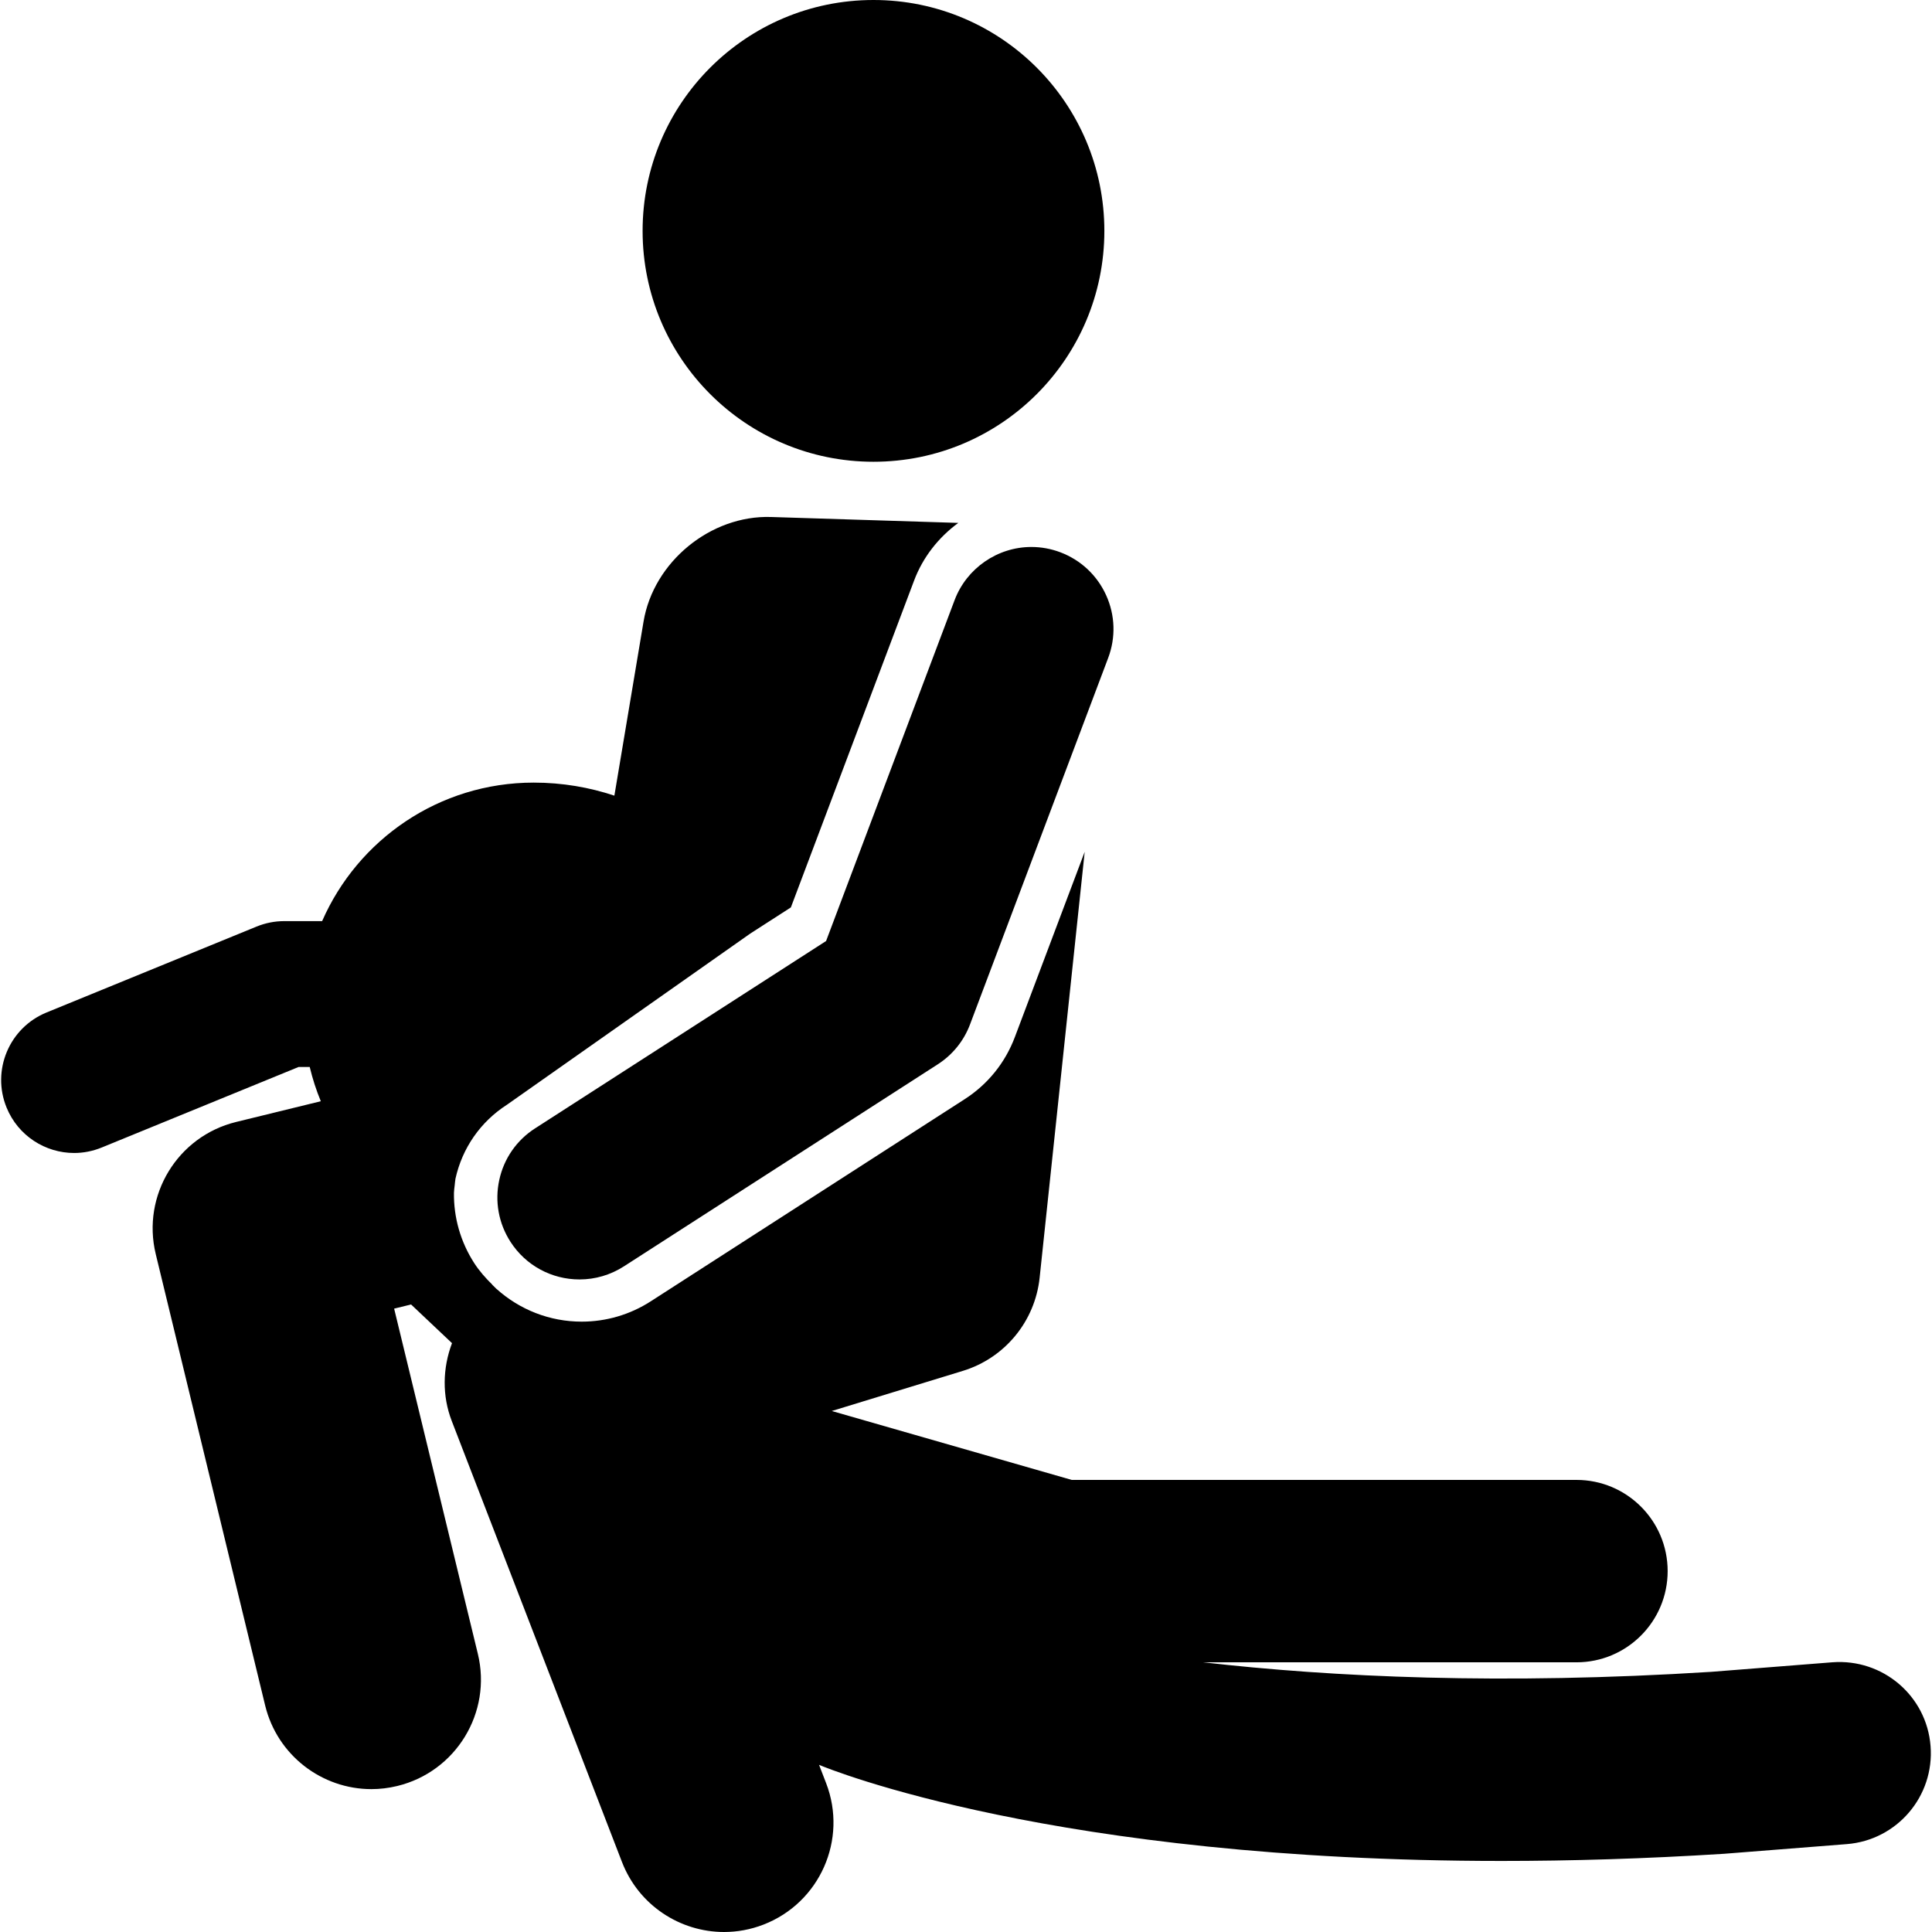 <?xml version="1.0" encoding="iso-8859-1"?>
<!-- Uploaded to: SVG Repo, www.svgrepo.com, Generator: SVG Repo Mixer Tools -->
<!DOCTYPE svg PUBLIC "-//W3C//DTD SVG 1.1//EN" "http://www.w3.org/Graphics/SVG/1.1/DTD/svg11.dtd">
<svg fill="#000000" version="1.1" id="Capa_1" xmlns="http://www.w3.org/2000/svg" xmlns:xlink="http://www.w3.org/1999/xlink" 
	 width="800px" height="800px" viewBox="0 0 525.488 525.488"
	 xml:space="preserve">
<g>
	<g>
		<path d="M280.524,148.773c-9.229,0-17.624,5.805-20.885,14.468l-34.951,92.708l-79.158,50.958
			c-5.011,3.223-8.473,8.205-9.735,14.038s-0.182,11.8,3.051,16.82c4.121,6.407,11.15,10.232,18.781,10.232
			c4.284,0,8.453-1.234,12.068-3.558l85.354-54.946c4.064-2.62,7.115-6.388,8.807-10.91l37.552-99.613
			c2.104-5.575,1.913-11.637-0.545-17.069c-2.457-5.422-6.885-9.572-12.46-11.686C285.869,149.261,283.211,148.773,280.524,148.773z
			"/>
		<circle cx="237.579" cy="62.797" r="62.797"/>
		<path d="M498.425,452.125l-32.981,2.601c-57.002,3.596-102.979,1.425-138.168-2.591h101.506c13.703,0,24.805-11.103,24.805-24.806
			s-11.102-24.805-24.805-24.805H291.502l-65.264-18.743l35.639-10.91c11.418-3.49,19.632-13.465,20.895-25.331l12.259-115.859
			l-18.991,50.375c-2.639,7.01-7.372,12.881-13.693,16.936l-85.364,54.965c-5.613,3.614-12.106,5.518-18.771,5.518
			c-8.711,0-16.868-3.251-23.15-8.893c0,0,0,0-0.01,0.009c-0.392-0.363-0.784-0.755-1.195-1.186l0.029-0.01
			c-1.798-1.759-3.49-3.662-4.896-5.833c-3.729-5.785-5.604-12.402-5.518-19.135c0.057-0.679,0.086-1.357,0.201-2.036
			c0.038-0.593,0.134-1.195,0.21-1.798c1.846-8.339,6.809-15.491,14.009-20.12l66.182-46.56l11.035-7.105l33.507-88.874
			c2.41-6.426,6.693-11.791,12.029-15.711l-50.939-1.606c-16.428-0.526-31.948,12.192-34.664,28.42l-7.937,47.373
			c-6.79-2.257-14.124-3.548-21.946-3.548c-25.752,0-47.851,15.511-57.547,37.676H77.302c-2.582,0-5.125,0.507-7.516,1.482
			L12.65,275.391c-10.146,4.15-15.004,15.74-10.854,25.876c3.146,7.688,10.557,12.336,18.37,12.336c2.505,0,5.049-0.488,7.506-1.492
			l53.531-21.897h3.041c0.765,3.213,1.769,6.311,3.012,9.313l-23.045,5.642c-15.941,3.901-25.714,19.986-21.851,35.927
			l29.759,122.772c3.309,13.617,15.481,22.759,28.897,22.759c2.324,0,4.676-0.277,7.038-0.851
			c15.97-3.873,25.79-19.967,21.917-35.945l-22.769-93.895l4.609-1.128l11.131,10.519c-2.572,6.817-2.716,14.324-0.067,21.171
			l46.292,119.934c4.561,11.81,15.826,19.058,27.77,19.058c3.557,0,7.181-0.641,10.71-2.008c15.329-5.92,22.969-23.142,17.05-38.479
			l-1.922-4.982c0.019,0.01,0.019,0.01,0.038,0.02c2.917,1.224,64.05,26.124,185.599,26.124c18.732,0,38.919-0.583,60.54-1.95
			l33.373-2.63c13.655-1.081,23.858-13.024,22.769-26.688C524.023,461.237,512.108,451.111,498.425,452.125z"/>
	</g>
</g>
</svg>